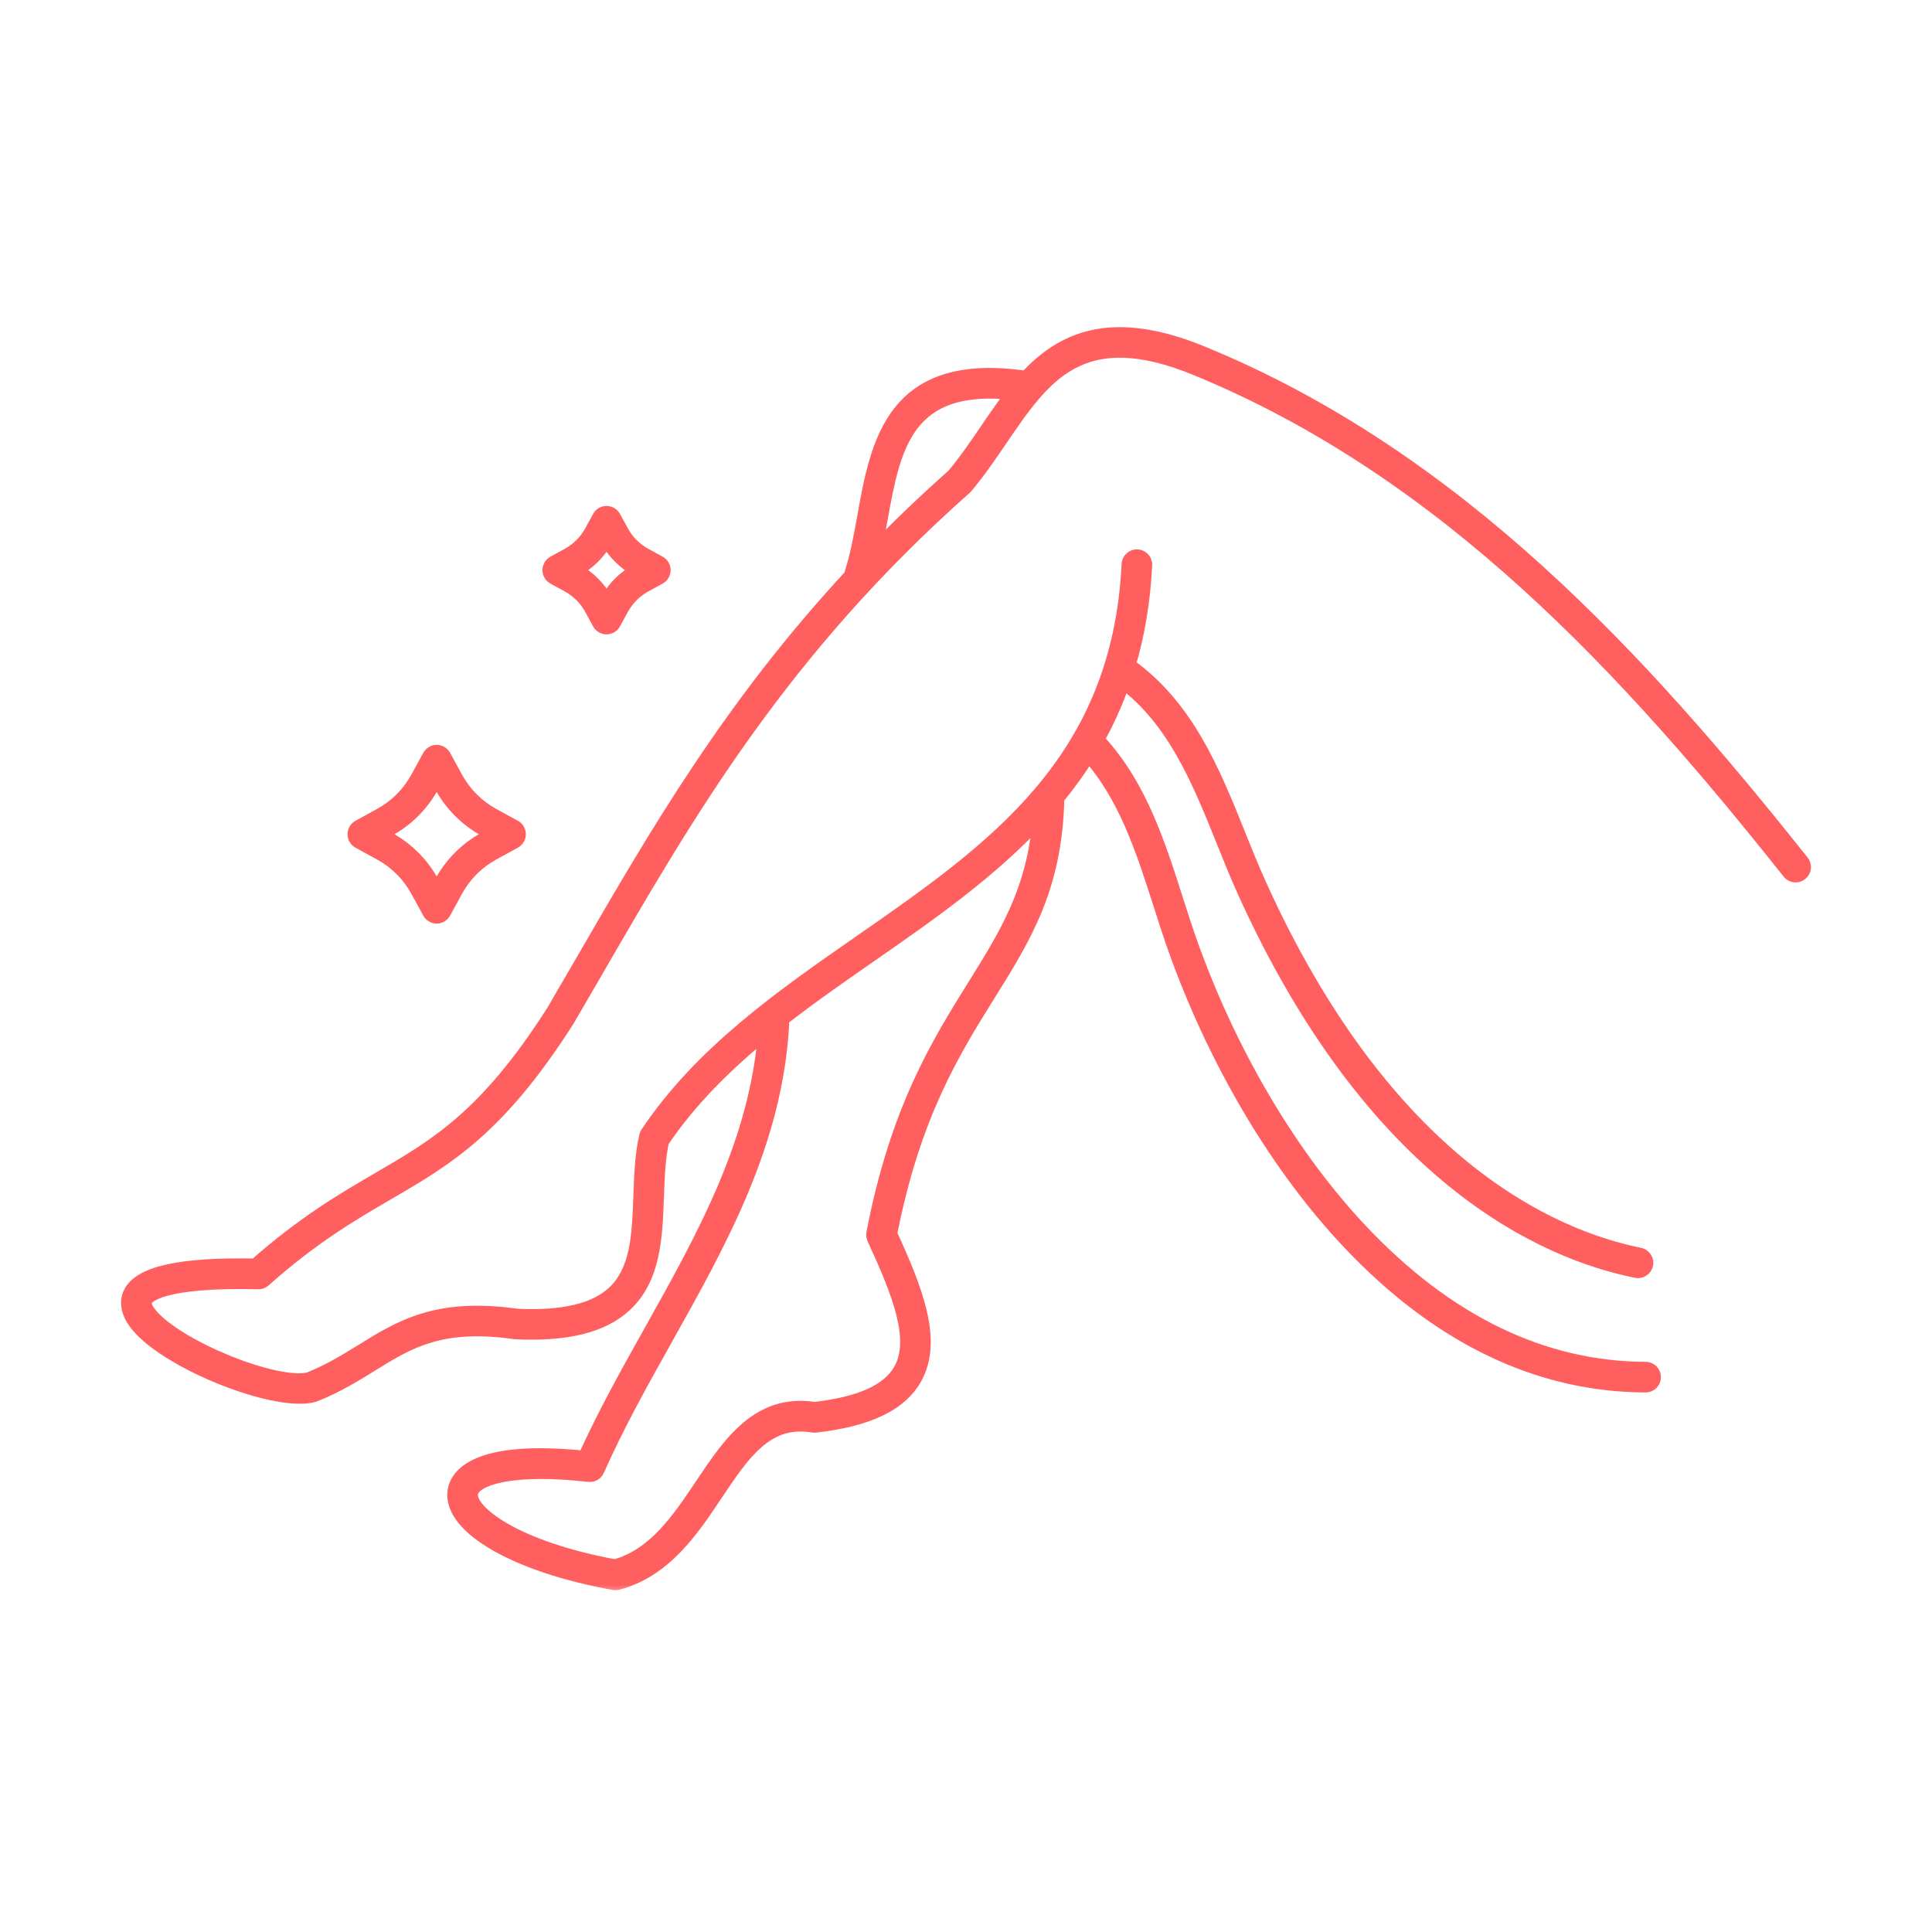 <svg xmlns="http://www.w3.org/2000/svg" fill="none" viewBox="0 0 75 75" height="75" width="75">
<rect fill="white" height="75" width="75"></rect>
<mask fill="black" height="50" width="67" y="12" x="4" maskUnits="userSpaceOnUse" id="path-1-outside-1_2024_3222">
<rect height="50" width="67" y="12" x="4" fill="white"></rect>
<path d="M11.64 54.193C9.873 54.193 6.418 52.725 5.355 51.418C4.91 50.872 4.964 50.457 5.087 50.205C5.46 49.441 7.042 49.098 9.923 49.157C11.812 47.488 13.358 46.587 14.725 45.791L14.726 45.79L14.728 45.789C16.969 44.484 18.905 43.356 21.505 39.276C21.842 38.701 22.179 38.12 22.517 37.537L22.518 37.534L22.674 37.267L22.675 37.265L22.675 37.265L22.675 37.265L22.675 37.265C25.49 32.404 28.381 27.411 33.058 22.368C33.059 22.344 33.064 22.319 33.072 22.295C33.298 21.604 33.442 20.808 33.581 20.038L33.581 20.038L33.582 20.037C34.099 17.176 34.685 13.935 39.836 14.697L39.847 14.699C41.251 13.175 43.142 12.288 46.665 13.733C56.549 17.79 63.691 25.619 69.936 33.476C70.037 33.604 70.016 33.789 69.889 33.89C69.763 33.991 69.577 33.971 69.476 33.843C63.281 26.049 56.202 18.285 46.442 14.28C41.952 12.437 40.496 14.576 38.81 17.053L38.799 17.068L38.799 17.068C38.386 17.674 37.96 18.301 37.478 18.872C37.468 18.883 37.458 18.893 37.448 18.903C30.337 25.209 26.7 31.49 23.182 37.564C22.792 38.238 22.401 38.911 22.006 39.586C19.323 43.796 17.33 44.957 15.022 46.3C13.658 47.095 12.113 47.995 10.228 49.675C10.172 49.724 10.101 49.753 10.026 49.749C6.3 49.66 5.708 50.275 5.615 50.464C5.529 50.641 5.674 50.878 5.81 51.047C6.842 52.315 10.697 53.885 11.998 53.571C12.815 53.243 13.465 52.841 14.093 52.452L14.093 52.452L14.097 52.45L14.098 52.449C15.579 51.534 16.978 50.668 20.059 51.104C21.863 51.188 23.099 50.897 23.839 50.215C24.783 49.344 24.834 47.929 24.887 46.43L24.887 46.428L24.887 46.424C24.915 45.641 24.944 44.831 25.115 44.104C25.123 44.07 25.137 44.037 25.157 44.007C27.251 40.877 30.39 38.694 33.427 36.582C38.588 32.994 43.462 29.605 43.841 21.907C43.849 21.745 43.991 21.619 44.149 21.628C44.311 21.636 44.436 21.774 44.428 21.936C44.357 23.367 44.132 24.658 43.78 25.834C46.056 27.442 47.068 29.959 48.047 32.395L48.049 32.399C48.306 33.038 48.572 33.699 48.854 34.324C53.789 45.259 60.239 48.045 63.644 48.734C63.803 48.766 63.906 48.921 63.874 49.081C63.844 49.22 63.722 49.317 63.585 49.317C63.565 49.317 63.546 49.315 63.527 49.311C60.011 48.6 53.362 45.741 48.318 34.566C48.031 33.93 47.762 33.263 47.503 32.618C46.578 30.316 45.622 27.94 43.59 26.423C43.3 27.261 42.944 28.038 42.534 28.765C42.592 28.777 42.647 28.807 42.69 28.855C44.233 30.556 44.94 32.769 45.624 34.909C45.834 35.565 46.051 36.244 46.287 36.888C47.833 41.107 50.152 44.986 52.818 47.809C56.161 51.349 59.883 53.151 63.883 53.166C64.045 53.167 64.176 53.299 64.175 53.462C64.176 53.624 64.045 53.755 63.883 53.755H63.881C59.715 53.74 55.85 51.875 52.392 48.214C49.672 45.334 47.309 41.384 45.736 37.092C45.496 36.435 45.277 35.751 45.066 35.089L45.065 35.086C44.4 33.007 43.712 30.857 42.255 29.251L42.25 29.246C41.874 29.856 41.459 30.431 41.012 30.975C41.015 30.993 41.017 31.013 41.016 31.032C40.933 34.452 39.738 36.368 38.355 38.585L38.355 38.586C36.982 40.785 35.429 43.276 34.527 47.903C35.54 50.11 36.298 52.053 35.491 53.488C34.926 54.491 33.669 55.089 31.648 55.315C31.621 55.318 31.594 55.317 31.567 55.313C29.755 55.008 28.832 56.389 27.762 57.988L27.761 57.991L27.76 57.992C26.832 59.38 25.78 60.953 23.964 61.422C23.938 61.427 23.913 61.43 23.889 61.43C23.871 61.43 23.854 61.429 23.837 61.426C20.067 60.752 17.475 59.263 17.675 57.884C17.752 57.35 18.401 56.173 22.717 56.62C23.486 54.916 24.417 53.254 25.318 51.644L25.32 51.641L25.321 51.639C27.334 48.046 29.414 44.333 29.729 40.023C28.192 41.273 26.779 42.652 25.675 44.29C25.529 44.946 25.501 45.701 25.475 46.433L25.474 46.449C25.419 48.003 25.361 49.61 24.237 50.647C23.373 51.443 21.993 51.785 20.018 51.691C20.009 51.69 20 51.689 19.991 51.688C17.109 51.278 15.856 52.052 14.406 52.949C13.75 53.355 13.072 53.775 12.198 54.124C12.186 54.129 12.174 54.133 12.162 54.135C12.012 54.175 11.836 54.193 11.64 54.193ZM30.285 39.58C30.32 39.631 30.338 39.694 30.335 39.76C30.088 44.333 27.926 48.192 25.836 51.924L25.833 51.929C24.903 53.589 23.941 55.305 23.167 57.054C23.115 57.172 22.993 57.243 22.866 57.227C19.823 56.885 18.343 57.371 18.257 57.969C18.147 58.725 20.039 60.136 23.877 60.834C25.439 60.402 26.371 59.009 27.272 57.662C28.35 56.051 29.463 54.386 31.623 54.724C33.419 54.518 34.517 54.019 34.979 53.198C35.66 51.988 34.918 50.157 33.953 48.063C33.928 48.008 33.92 47.945 33.931 47.884C34.851 43.09 36.447 40.531 37.855 38.274L37.856 38.273C39.1 36.28 40.185 34.539 40.396 31.686C38.48 33.786 36.102 35.439 33.762 37.066C32.596 37.877 31.414 38.699 30.285 39.58ZM37.043 18.475C35.912 19.479 34.868 20.481 33.899 21.482C33.998 21.04 34.08 20.587 34.16 20.142L34.16 20.141C34.661 17.367 35.135 14.745 39.392 15.232C39.016 15.704 38.669 16.214 38.325 16.719L38.324 16.72L38.311 16.74C37.911 17.327 37.498 17.933 37.043 18.475ZM23.546 24.326C23.439 24.326 23.34 24.267 23.288 24.173L22.984 23.614C22.772 23.226 22.455 22.909 22.067 22.696L21.511 22.391C21.416 22.339 21.358 22.24 21.358 22.133C21.358 22.025 21.417 21.926 21.511 21.874L22.067 21.569C22.455 21.356 22.772 21.039 22.984 20.651L23.288 20.093C23.34 19.998 23.439 19.94 23.546 19.94C23.653 19.94 23.752 19.999 23.804 20.093L24.108 20.651C24.32 21.039 24.637 21.356 25.024 21.569L25.581 21.874C25.676 21.926 25.734 22.025 25.734 22.133C25.734 22.24 25.675 22.339 25.581 22.391L25.024 22.696C24.637 22.909 24.32 23.226 24.108 23.614L23.804 24.173C23.752 24.267 23.653 24.326 23.546 24.326ZM22.264 22.133L22.349 22.18C22.836 22.446 23.233 22.844 23.499 23.332L23.546 23.417L23.593 23.332C23.858 22.844 24.257 22.446 24.743 22.18L24.828 22.133L24.743 22.086C24.256 21.819 23.858 21.421 23.593 20.933L23.546 20.848L23.499 20.933C23.233 21.421 22.836 21.819 22.349 22.086L22.264 22.133ZM16.694 35.4C16.746 35.494 16.845 35.553 16.952 35.553C17.059 35.553 17.158 35.495 17.209 35.4L17.671 34.556C18.005 33.942 18.506 33.441 19.118 33.105L19.96 32.643C20.054 32.591 20.113 32.492 20.113 32.385C20.113 32.277 20.055 32.178 19.96 32.126L19.118 31.664C18.506 31.329 18.005 30.827 17.671 30.214L17.209 29.369C17.158 29.275 17.059 29.216 16.952 29.216C16.845 29.216 16.746 29.275 16.694 29.369L16.233 30.214C15.898 30.827 15.398 31.329 14.786 31.664L13.943 32.126C13.85 32.178 13.791 32.277 13.791 32.385C13.791 32.492 13.849 32.591 13.943 32.643L14.786 33.105C15.398 33.441 15.898 33.942 16.233 34.556L16.694 35.4ZM15.068 32.589L14.696 32.385L15.068 32.181C15.779 31.791 16.36 31.209 16.748 30.496L16.952 30.124L17.155 30.496C17.544 31.209 18.125 31.791 18.836 32.181L19.207 32.385L18.836 32.589C18.125 32.978 17.544 33.561 17.155 34.273L16.952 34.645L16.748 34.273C16.36 33.561 15.779 32.978 15.068 32.589Z" clip-rule="evenodd" fill-rule="evenodd"></path>
</mask>
<path fill="#FF605F" d="M11.64 54.193C9.873 54.193 6.418 52.725 5.355 51.418C4.91 50.872 4.964 50.457 5.087 50.205C5.46 49.441 7.042 49.098 9.923 49.157C11.812 47.488 13.358 46.587 14.725 45.791L14.726 45.79L14.728 45.789C16.969 44.484 18.905 43.356 21.505 39.276C21.842 38.701 22.179 38.12 22.517 37.537L22.518 37.534L22.674 37.267L22.675 37.265L22.675 37.265L22.675 37.265L22.675 37.265C25.49 32.404 28.381 27.411 33.058 22.368C33.059 22.344 33.064 22.319 33.072 22.295C33.298 21.604 33.442 20.808 33.581 20.038L33.581 20.038L33.582 20.037C34.099 17.176 34.685 13.935 39.836 14.697L39.847 14.699C41.251 13.175 43.142 12.288 46.665 13.733C56.549 17.79 63.691 25.619 69.936 33.476C70.037 33.604 70.016 33.789 69.889 33.89C69.763 33.991 69.577 33.971 69.476 33.843C63.281 26.049 56.202 18.285 46.442 14.28C41.952 12.437 40.496 14.576 38.81 17.053L38.799 17.068L38.799 17.068C38.386 17.674 37.96 18.301 37.478 18.872C37.468 18.883 37.458 18.893 37.448 18.903C30.337 25.209 26.7 31.49 23.182 37.564C22.792 38.238 22.401 38.911 22.006 39.586C19.323 43.796 17.33 44.957 15.022 46.3C13.658 47.095 12.113 47.995 10.228 49.675C10.172 49.724 10.101 49.753 10.026 49.749C6.3 49.66 5.708 50.275 5.615 50.464C5.529 50.641 5.674 50.878 5.81 51.047C6.842 52.315 10.697 53.885 11.998 53.571C12.815 53.243 13.465 52.841 14.093 52.452L14.093 52.452L14.097 52.45L14.098 52.449C15.579 51.534 16.978 50.668 20.059 51.104C21.863 51.188 23.099 50.897 23.839 50.215C24.783 49.344 24.834 47.929 24.887 46.43L24.887 46.428L24.887 46.424C24.915 45.641 24.944 44.831 25.115 44.104C25.123 44.07 25.137 44.037 25.157 44.007C27.251 40.877 30.39 38.694 33.427 36.582C38.588 32.994 43.462 29.605 43.841 21.907C43.849 21.745 43.991 21.619 44.149 21.628C44.311 21.636 44.436 21.774 44.428 21.936C44.357 23.367 44.132 24.658 43.78 25.834C46.056 27.442 47.068 29.959 48.047 32.395L48.049 32.399C48.306 33.038 48.572 33.699 48.854 34.324C53.789 45.259 60.239 48.045 63.644 48.734C63.803 48.766 63.906 48.921 63.874 49.081C63.844 49.22 63.722 49.317 63.585 49.317C63.565 49.317 63.546 49.315 63.527 49.311C60.011 48.6 53.362 45.741 48.318 34.566C48.031 33.93 47.762 33.263 47.503 32.618C46.578 30.316 45.622 27.94 43.59 26.423C43.3 27.261 42.944 28.038 42.534 28.765C42.592 28.777 42.647 28.807 42.69 28.855C44.233 30.556 44.94 32.769 45.624 34.909C45.834 35.565 46.051 36.244 46.287 36.888C47.833 41.107 50.152 44.986 52.818 47.809C56.161 51.349 59.883 53.151 63.883 53.166C64.045 53.167 64.176 53.299 64.175 53.462C64.176 53.624 64.045 53.755 63.883 53.755H63.881C59.715 53.74 55.85 51.875 52.392 48.214C49.672 45.334 47.309 41.384 45.736 37.092C45.496 36.435 45.277 35.751 45.066 35.089L45.065 35.086C44.4 33.007 43.712 30.857 42.255 29.251L42.25 29.246C41.874 29.856 41.459 30.431 41.012 30.975C41.015 30.993 41.017 31.013 41.016 31.032C40.933 34.452 39.738 36.368 38.355 38.585L38.355 38.586C36.982 40.785 35.429 43.276 34.527 47.903C35.54 50.11 36.298 52.053 35.491 53.488C34.926 54.491 33.669 55.089 31.648 55.315C31.621 55.318 31.594 55.317 31.567 55.313C29.755 55.008 28.832 56.389 27.762 57.988L27.761 57.991L27.76 57.992C26.832 59.38 25.78 60.953 23.964 61.422C23.938 61.427 23.913 61.43 23.889 61.43C23.871 61.43 23.854 61.429 23.837 61.426C20.067 60.752 17.475 59.263 17.675 57.884C17.752 57.35 18.401 56.173 22.717 56.62C23.486 54.916 24.417 53.254 25.318 51.644L25.32 51.641L25.321 51.639C27.334 48.046 29.414 44.333 29.729 40.023C28.192 41.273 26.779 42.652 25.675 44.29C25.529 44.946 25.501 45.701 25.475 46.433L25.474 46.449C25.419 48.003 25.361 49.61 24.237 50.647C23.373 51.443 21.993 51.785 20.018 51.691C20.009 51.69 20 51.689 19.991 51.688C17.109 51.278 15.856 52.052 14.406 52.949C13.75 53.355 13.072 53.775 12.198 54.124C12.186 54.129 12.174 54.133 12.162 54.135C12.012 54.175 11.836 54.193 11.64 54.193ZM30.285 39.58C30.32 39.631 30.338 39.694 30.335 39.76C30.088 44.333 27.926 48.192 25.836 51.924L25.833 51.929C24.903 53.589 23.941 55.305 23.167 57.054C23.115 57.172 22.993 57.243 22.866 57.227C19.823 56.885 18.343 57.371 18.257 57.969C18.147 58.725 20.039 60.136 23.877 60.834C25.439 60.402 26.371 59.009 27.272 57.662C28.35 56.051 29.463 54.386 31.623 54.724C33.419 54.518 34.517 54.019 34.979 53.198C35.66 51.988 34.918 50.157 33.953 48.063C33.928 48.008 33.92 47.945 33.931 47.884C34.851 43.09 36.447 40.531 37.855 38.274L37.856 38.273C39.1 36.28 40.185 34.539 40.396 31.686C38.48 33.786 36.102 35.439 33.762 37.066C32.596 37.877 31.414 38.699 30.285 39.58ZM37.043 18.475C35.912 19.479 34.868 20.481 33.899 21.482C33.998 21.04 34.08 20.587 34.16 20.142L34.16 20.141C34.661 17.367 35.135 14.745 39.392 15.232C39.016 15.704 38.669 16.214 38.325 16.719L38.324 16.72L38.311 16.74C37.911 17.327 37.498 17.933 37.043 18.475ZM23.546 24.326C23.439 24.326 23.34 24.267 23.288 24.173L22.984 23.614C22.772 23.226 22.455 22.909 22.067 22.696L21.511 22.391C21.416 22.339 21.358 22.24 21.358 22.133C21.358 22.025 21.417 21.926 21.511 21.874L22.067 21.569C22.455 21.356 22.772 21.039 22.984 20.651L23.288 20.093C23.34 19.998 23.439 19.94 23.546 19.94C23.653 19.94 23.752 19.999 23.804 20.093L24.108 20.651C24.32 21.039 24.637 21.356 25.024 21.569L25.581 21.874C25.676 21.926 25.734 22.025 25.734 22.133C25.734 22.24 25.675 22.339 25.581 22.391L25.024 22.696C24.637 22.909 24.32 23.226 24.108 23.614L23.804 24.173C23.752 24.267 23.653 24.326 23.546 24.326ZM22.264 22.133L22.349 22.18C22.836 22.446 23.233 22.844 23.499 23.332L23.546 23.417L23.593 23.332C23.858 22.844 24.257 22.446 24.743 22.18L24.828 22.133L24.743 22.086C24.256 21.819 23.858 21.421 23.593 20.933L23.546 20.848L23.499 20.933C23.233 21.421 22.836 21.819 22.349 22.086L22.264 22.133ZM16.694 35.4C16.746 35.494 16.845 35.553 16.952 35.553C17.059 35.553 17.158 35.495 17.209 35.4L17.671 34.556C18.005 33.942 18.506 33.441 19.118 33.105L19.96 32.643C20.054 32.591 20.113 32.492 20.113 32.385C20.113 32.277 20.055 32.178 19.96 32.126L19.118 31.664C18.506 31.329 18.005 30.827 17.671 30.214L17.209 29.369C17.158 29.275 17.059 29.216 16.952 29.216C16.845 29.216 16.746 29.275 16.694 29.369L16.233 30.214C15.898 30.827 15.398 31.329 14.786 31.664L13.943 32.126C13.85 32.178 13.791 32.277 13.791 32.385C13.791 32.492 13.849 32.591 13.943 32.643L14.786 33.105C15.398 33.441 15.898 33.942 16.233 34.556L16.694 35.4ZM15.068 32.589L14.696 32.385L15.068 32.181C15.779 31.791 16.36 31.209 16.748 30.496L16.952 30.124L17.155 30.496C17.544 31.209 18.125 31.791 18.836 32.181L19.207 32.385L18.836 32.589C18.125 32.978 17.544 33.561 17.155 34.273L16.952 34.645L16.748 34.273C16.36 33.561 15.779 32.978 15.068 32.589Z" clip-rule="evenodd" fill-rule="evenodd"></path>
<path mask="url(#path-1-outside-1_2024_3222)" fill="#FF605F" d="M5.355 51.418L5.122 51.608L5.122 51.608L5.355 51.418ZM5.087 50.205L5.357 50.336L5.357 50.336L5.087 50.205ZM9.923 49.157L9.917 49.457L10.034 49.459L10.122 49.382L9.923 49.157ZM14.725 45.791L14.876 46.05L14.876 46.05L14.725 45.791ZM14.726 45.79L14.576 45.53L14.575 45.531L14.726 45.79ZM14.728 45.789L14.879 46.048L14.879 46.048L14.728 45.789ZM21.505 39.276L21.758 39.438L21.764 39.428L21.505 39.276ZM22.517 37.537L22.258 37.386L22.258 37.386L22.517 37.537ZM22.518 37.534L22.778 37.685L22.778 37.685L22.518 37.534ZM22.674 37.267L22.933 37.417L22.933 37.417L22.674 37.267ZM22.675 37.265L22.934 37.416L22.95 37.389L22.959 37.36L22.675 37.265ZM22.675 37.265L22.421 37.105L22.401 37.136L22.39 37.17L22.675 37.265ZM22.675 37.265L22.425 37.099L22.421 37.105L22.675 37.265ZM22.675 37.265L22.924 37.432L22.93 37.424L22.934 37.416L22.675 37.265ZM33.058 22.368L33.278 22.572L33.351 22.494L33.357 22.387L33.058 22.368ZM33.072 22.295L33.357 22.389L33.357 22.388L33.072 22.295ZM33.581 20.038L33.877 20.092L33.877 20.091L33.581 20.038ZM33.581 20.038L33.286 19.985L33.286 19.985L33.581 20.038ZM33.582 20.037L33.286 19.983L33.286 19.984L33.582 20.037ZM39.836 14.697L39.885 14.401L39.88 14.4L39.836 14.697ZM39.847 14.699L39.798 14.995L39.958 15.021L40.068 14.902L39.847 14.699ZM46.665 13.733L46.779 13.456L46.779 13.456L46.665 13.733ZM69.936 33.476L70.171 33.29L70.171 33.289L69.936 33.476ZM69.889 33.89L69.702 33.656L69.702 33.656L69.889 33.89ZM69.476 33.843L69.711 33.657L69.711 33.657L69.476 33.843ZM46.442 14.28L46.328 14.557L46.328 14.557L46.442 14.28ZM38.81 17.053L39.058 17.222L39.058 17.222L38.81 17.053ZM38.799 17.068L39.047 17.238L39.047 17.237L38.799 17.068ZM38.799 17.068L38.552 16.898L38.551 16.899L38.799 17.068ZM37.478 18.872L37.704 19.07L37.707 19.066L37.478 18.872ZM37.448 18.903L37.647 19.128L37.654 19.122L37.661 19.115L37.448 18.903ZM23.182 37.564L22.922 37.413L22.922 37.413L23.182 37.564ZM22.006 39.586L22.26 39.747L22.265 39.737L22.006 39.586ZM15.022 46.3L14.871 46.041L14.871 46.041L15.022 46.3ZM10.228 49.675L10.028 49.451L10.028 49.451L10.228 49.675ZM10.026 49.749L10.042 49.45L10.033 49.449L10.026 49.749ZM5.615 50.464L5.346 50.332L5.346 50.333L5.615 50.464ZM5.81 51.047L5.577 51.236L5.578 51.236L5.81 51.047ZM11.998 53.571L12.069 53.863L12.09 53.858L12.11 53.849L11.998 53.571ZM14.093 52.452L14.25 52.708L14.257 52.703L14.264 52.699L14.093 52.452ZM14.093 52.452L13.935 52.197L13.928 52.202L13.921 52.206L14.093 52.452ZM14.097 52.45L13.941 52.194L13.939 52.194L14.097 52.45ZM14.098 52.449L14.254 52.705L14.255 52.705L14.098 52.449ZM20.059 51.104L20.017 51.401L20.031 51.404L20.046 51.404L20.059 51.104ZM23.839 50.215L23.636 49.994L23.636 49.994L23.839 50.215ZM24.887 46.43L24.587 46.419L24.587 46.42L24.887 46.43ZM24.887 46.428L25.187 46.44L25.187 46.439L24.887 46.428ZM24.887 46.424L24.588 46.413L24.588 46.413L24.887 46.424ZM25.115 44.104L24.823 44.035L24.823 44.036L25.115 44.104ZM25.157 44.007L25.405 44.176L25.406 44.174L25.157 44.007ZM33.427 36.582L33.598 36.829L33.598 36.829L33.427 36.582ZM43.841 21.907L43.541 21.892L43.541 21.892L43.841 21.907ZM44.149 21.628L44.132 21.927L44.134 21.927L44.149 21.628ZM44.428 21.936L44.128 21.921L44.128 21.921L44.428 21.936ZM43.78 25.834L43.493 25.748L43.431 25.954L43.607 26.079L43.78 25.834ZM48.047 32.395L47.769 32.507L47.769 32.507L48.047 32.395ZM48.049 32.399L48.327 32.287L48.327 32.287L48.049 32.399ZM48.854 34.324L49.127 34.201L49.127 34.201L48.854 34.324ZM63.644 48.734L63.584 49.028L63.584 49.028L63.644 48.734ZM63.874 49.081L64.168 49.142L64.168 49.14L63.874 49.081ZM63.527 49.311L63.587 49.017L63.586 49.017L63.527 49.311ZM48.318 34.566L48.044 34.69L48.044 34.69L48.318 34.566ZM47.503 32.618L47.782 32.506L47.782 32.506L47.503 32.618ZM43.59 26.423L43.77 26.182L43.441 25.937L43.307 26.325L43.59 26.423ZM42.534 28.765L42.273 28.618L42.072 28.973L42.471 29.058L42.534 28.765ZM42.69 28.855L42.912 28.653L42.912 28.653L42.69 28.855ZM45.624 34.909L45.91 34.818L45.91 34.818L45.624 34.909ZM46.287 36.888L46.005 36.991L46.005 36.991L46.287 36.888ZM52.818 47.809L52.6 48.015L52.6 48.015L52.818 47.809ZM63.883 53.166L63.884 52.866L63.884 52.866L63.883 53.166ZM64.175 53.462L63.875 53.461L63.875 53.463L64.175 53.462ZM63.881 53.755L63.88 54.055H63.881V53.755ZM52.392 48.214L52.174 48.42L52.174 48.42L52.392 48.214ZM45.736 37.092L45.455 37.195L45.455 37.195L45.736 37.092ZM45.066 35.089L45.351 34.998L45.351 34.998L45.066 35.089ZM45.065 35.086L45.35 34.995L45.35 34.995L45.065 35.086ZM42.255 29.251L42.031 29.45L42.033 29.453L42.255 29.251ZM42.25 29.246L42.475 29.047L42.207 28.744L41.995 29.088L42.25 29.246ZM41.012 30.975L40.78 30.784L40.693 30.89L40.717 31.025L41.012 30.975ZM41.016 31.032L40.716 31.025L40.716 31.025L41.016 31.032ZM38.355 38.585L38.1 38.427L38.1 38.427L38.355 38.585ZM38.355 38.586L38.609 38.745L38.609 38.745L38.355 38.586ZM34.527 47.903L34.232 47.846L34.214 47.941L34.254 48.028L34.527 47.903ZM35.491 53.488L35.753 53.635L35.753 53.635L35.491 53.488ZM31.648 55.315L31.677 55.613L31.681 55.613L31.648 55.315ZM31.567 55.313L31.517 55.609L31.522 55.609L31.567 55.313ZM27.762 57.988L28.012 58.155L28.012 58.155L27.762 57.988ZM27.761 57.991L27.511 57.824L27.511 57.824L27.761 57.991ZM27.76 57.992L28.009 58.159L28.009 58.159L27.76 57.992ZM23.964 61.422L24.026 61.715L24.039 61.712L23.964 61.422ZM23.837 61.426L23.896 61.131L23.89 61.13L23.837 61.426ZM17.675 57.884L17.972 57.927L17.972 57.927L17.675 57.884ZM22.717 56.62L22.686 56.918L22.902 56.94L22.991 56.743L22.717 56.62ZM25.318 51.644L25.58 51.791L25.58 51.791L25.318 51.644ZM25.32 51.641L25.059 51.493L25.058 51.494L25.32 51.641ZM25.321 51.639L25.583 51.786L25.583 51.785L25.321 51.639ZM29.729 40.023L30.028 40.044L30.079 39.351L29.54 39.79L29.729 40.023ZM25.675 44.29L25.426 44.122L25.395 44.169L25.382 44.225L25.675 44.29ZM25.475 46.433L25.175 46.422L25.175 46.422L25.475 46.433ZM25.474 46.449L25.174 46.438L25.174 46.438L25.474 46.449ZM24.237 50.647L24.44 50.867L24.44 50.867L24.237 50.647ZM20.018 51.691L19.997 51.99L20.004 51.99L20.018 51.691ZM19.991 51.688L20.033 51.391L20.033 51.391L19.991 51.688ZM14.406 52.949L14.564 53.204L14.564 53.204L14.406 52.949ZM12.198 54.124L12.086 53.845L12.083 53.847L12.198 54.124ZM12.162 54.135L12.097 53.842L12.086 53.845L12.162 54.135ZM30.335 39.76L30.634 39.776L30.634 39.776L30.335 39.76ZM30.285 39.58L30.1 39.343L29.88 39.516L30.036 39.747L30.285 39.58ZM25.836 51.924L25.574 51.778L25.574 51.778L25.836 51.924ZM25.833 51.929L26.095 52.076L26.095 52.075L25.833 51.929ZM23.167 57.054L23.441 57.176L23.442 57.176L23.167 57.054ZM22.866 57.227L22.902 56.93L22.899 56.929L22.866 57.227ZM18.257 57.969L18.554 58.012L18.554 58.012L18.257 57.969ZM23.877 60.834L23.824 61.129L23.891 61.141L23.957 61.123L23.877 60.834ZM27.272 57.662L27.521 57.829L27.521 57.829L27.272 57.662ZM31.623 54.724L31.576 55.021L31.616 55.027L31.657 55.022L31.623 54.724ZM34.979 53.198L34.718 53.051L34.718 53.051L34.979 53.198ZM33.953 48.063L33.68 48.188L33.681 48.189L33.953 48.063ZM33.931 47.884L33.636 47.828L33.636 47.829L33.931 47.884ZM37.855 38.274L37.602 38.114L37.601 38.115L37.855 38.274ZM37.856 38.273L38.109 38.434L38.11 38.432L37.856 38.273ZM40.396 31.686L40.695 31.708L40.759 30.843L40.175 31.484L40.396 31.686ZM33.762 37.066L33.934 37.312L33.934 37.312L33.762 37.066ZM33.899 21.482L33.606 21.416L33.373 22.455L34.114 21.69L33.899 21.482ZM37.043 18.475L37.242 18.7L37.258 18.685L37.272 18.668L37.043 18.475ZM34.16 20.142L33.865 20.089L33.865 20.089L34.16 20.142ZM34.16 20.141L34.455 20.194L34.455 20.194L34.16 20.141ZM39.392 15.232L39.627 15.419L39.964 14.995L39.426 14.934L39.392 15.232ZM38.325 16.719L38.572 16.889L38.573 16.888L38.325 16.719ZM38.324 16.72L38.077 16.55L38.076 16.551L38.324 16.72ZM38.311 16.74L38.559 16.909L38.559 16.909L38.311 16.74ZM23.288 24.173L23.025 24.316L23.025 24.317L23.288 24.173ZM22.984 23.614L23.247 23.471L23.247 23.471L22.984 23.614ZM22.067 22.696L22.212 22.433L22.212 22.433L22.067 22.696ZM21.511 22.391L21.655 22.128L21.655 22.128L21.511 22.391ZM21.511 21.874L21.366 21.611L21.366 21.612L21.511 21.874ZM22.067 21.569L22.212 21.832L22.212 21.832L22.067 21.569ZM22.984 20.651L23.247 20.794L23.247 20.794L22.984 20.651ZM23.288 20.093L23.552 20.236L23.552 20.236L23.288 20.093ZM23.804 20.093L24.067 19.949L24.067 19.948L23.804 20.093ZM24.108 20.651L23.845 20.794L23.845 20.794L24.108 20.651ZM25.024 21.569L24.88 21.832L24.88 21.832L25.024 21.569ZM25.581 21.874L25.437 22.137L25.437 22.137L25.581 21.874ZM25.581 22.391L25.726 22.654L25.726 22.654L25.581 22.391ZM25.024 22.696L24.88 22.433L24.88 22.433L25.024 22.696ZM24.108 23.614L23.845 23.471L23.845 23.471L24.108 23.614ZM23.804 24.173L23.54 24.029L23.54 24.029L23.804 24.173ZM22.349 22.18L22.205 22.443L22.205 22.443L22.349 22.18ZM22.264 22.133L22.119 21.869L21.64 22.133L22.119 22.396L22.264 22.133ZM23.499 23.332L23.236 23.476L23.236 23.477L23.499 23.332ZM23.546 23.417L23.283 23.562L23.546 24.04L23.809 23.562L23.546 23.417ZM23.593 23.332L23.856 23.477L23.856 23.476L23.593 23.332ZM24.743 22.18L24.887 22.443L24.887 22.443L24.743 22.18ZM24.828 22.133L24.973 22.396L25.453 22.133L24.973 21.869L24.828 22.133ZM24.743 22.086L24.887 21.823L24.887 21.823L24.743 22.086ZM23.593 20.933L23.856 20.79L23.856 20.788L23.593 20.933ZM23.546 20.848L23.809 20.703L23.546 20.225L23.283 20.703L23.546 20.848ZM23.499 20.933L23.236 20.788L23.236 20.79L23.499 20.933ZM22.349 22.086L22.205 21.823L22.205 21.823L22.349 22.086ZM16.694 35.4L16.431 35.544L16.431 35.544L16.694 35.4ZM17.209 35.4L16.946 35.257L16.946 35.257L17.209 35.4ZM17.671 34.556L17.934 34.699L17.934 34.699L17.671 34.556ZM19.118 33.105L19.262 33.368L19.262 33.368L19.118 33.105ZM19.96 32.643L20.105 32.906L20.105 32.906L19.96 32.643ZM19.96 32.126L19.816 32.389L19.816 32.39L19.96 32.126ZM19.118 31.664L19.262 31.401L19.262 31.401L19.118 31.664ZM17.671 30.214L17.934 30.07L17.934 30.07L17.671 30.214ZM17.209 29.369L17.473 29.225L17.473 29.225L17.209 29.369ZM16.694 29.369L16.957 29.513L16.958 29.513L16.694 29.369ZM16.233 30.214L15.97 30.07L15.97 30.07L16.233 30.214ZM14.786 31.664L14.642 31.401L14.642 31.401L14.786 31.664ZM13.943 32.126L13.799 31.863L13.799 31.864L13.943 32.126ZM13.943 32.643L14.088 32.38L14.087 32.38L13.943 32.643ZM14.786 33.105L14.642 33.368L14.642 33.368L14.786 33.105ZM16.233 34.556L15.97 34.699L15.97 34.699L16.233 34.556ZM14.696 32.385L14.552 32.122L14.073 32.385L14.552 32.648L14.696 32.385ZM15.068 32.589L14.923 32.852L14.924 32.852L15.068 32.589ZM15.068 32.181L14.924 31.918L14.923 31.918L15.068 32.181ZM16.748 30.496L16.485 30.352L16.485 30.352L16.748 30.496ZM16.952 30.124L17.215 29.98L16.952 29.498L16.689 29.98L16.952 30.124ZM17.155 30.496L17.419 30.352L17.419 30.352L17.155 30.496ZM18.836 32.181L18.98 31.918L18.98 31.918L18.836 32.181ZM19.207 32.385L19.352 32.648L19.831 32.385L19.352 32.122L19.207 32.385ZM18.836 32.589L18.98 32.852L18.98 32.852L18.836 32.589ZM17.155 34.273L17.419 34.417L17.419 34.417L17.155 34.273ZM16.952 34.645L16.689 34.789L16.952 35.271L17.215 34.789L16.952 34.645ZM16.748 34.273L16.485 34.417L16.485 34.417L16.748 34.273ZM5.122 51.608C5.701 52.319 6.886 53.036 8.113 53.571C9.345 54.107 10.695 54.493 11.64 54.493V53.893C10.818 53.893 9.557 53.545 8.353 53.021C7.145 52.495 6.071 51.824 5.587 51.229L5.122 51.608ZM4.817 50.073C4.734 50.244 4.675 50.47 4.711 50.74C4.746 51.01 4.872 51.301 5.122 51.608L5.587 51.229C5.393 50.989 5.324 50.8 5.305 50.662C5.287 50.526 5.317 50.418 5.357 50.336L4.817 50.073ZM9.93 48.857C8.48 48.827 7.337 48.898 6.501 49.079C5.685 49.256 5.069 49.558 4.817 50.073L5.357 50.336C5.478 50.088 5.84 49.836 6.628 49.665C7.396 49.499 8.485 49.428 9.917 49.457L9.93 48.857ZM14.574 45.532C13.204 46.33 11.637 47.243 9.725 48.932L10.122 49.382C11.988 47.733 13.513 46.844 14.876 46.05L14.574 45.532ZM14.575 45.531L14.573 45.532L14.876 46.05L14.878 46.049L14.575 45.531ZM14.578 45.529L14.576 45.53L14.877 46.049L14.879 46.048L14.578 45.529ZM21.252 39.115C19.964 41.137 18.848 42.415 17.784 43.348C16.72 44.281 15.699 44.876 14.577 45.53L14.879 46.048C15.998 45.396 17.066 44.775 18.18 43.799C19.294 42.821 20.446 41.496 21.758 39.438L21.252 39.115ZM22.258 37.386C21.92 37.969 21.583 38.55 21.246 39.125L21.764 39.428C22.101 38.852 22.439 38.27 22.776 37.688L22.258 37.386ZM22.259 37.384L22.258 37.386L22.776 37.688L22.778 37.685L22.259 37.384ZM22.414 37.116L22.259 37.384L22.778 37.685L22.933 37.417L22.414 37.116ZM22.415 37.115L22.414 37.116L22.933 37.417L22.934 37.416L22.415 37.115ZM22.39 37.17L22.39 37.17L22.959 37.36L22.959 37.36L22.39 37.17ZM22.421 37.105L22.421 37.105L22.928 37.425L22.928 37.425L22.421 37.105ZM22.425 37.099L22.425 37.099L22.924 37.432L22.924 37.432L22.425 37.099ZM32.838 22.164C28.136 27.235 25.23 32.254 22.415 37.115L22.934 37.416C25.75 32.553 28.627 27.588 33.278 22.572L32.838 22.164ZM32.787 22.201C32.771 22.25 32.762 22.3 32.758 22.349L33.357 22.387C33.357 22.388 33.357 22.389 33.357 22.389L32.787 22.201ZM33.286 19.985C33.146 20.76 33.006 21.534 32.787 22.202L33.357 22.388C33.591 21.674 33.738 20.857 33.877 20.092L33.286 19.985ZM33.286 19.985L33.286 19.986L33.877 20.091L33.877 20.09L33.286 19.985ZM33.286 19.984L33.286 19.985L33.877 20.09L33.877 20.089L33.286 19.984ZM39.88 14.4C37.237 14.009 35.679 14.639 34.737 15.822C33.825 16.965 33.541 18.573 33.286 19.983L33.877 20.09C34.139 18.64 34.407 17.198 35.206 16.195C35.974 15.233 37.285 14.623 39.792 14.994L39.88 14.4ZM39.896 14.403L39.885 14.401L39.787 14.993L39.798 14.995L39.896 14.403ZM46.779 13.456C44.982 12.718 43.565 12.561 42.399 12.809C41.23 13.058 40.355 13.705 39.627 14.495L40.068 14.902C40.743 14.169 41.516 13.611 42.524 13.396C43.535 13.181 44.826 13.303 46.551 14.011L46.779 13.456ZM70.171 33.289C63.921 25.427 56.739 17.544 46.779 13.456L46.551 14.011C56.359 18.036 63.46 25.811 69.701 33.663L70.171 33.289ZM70.076 34.125C70.333 33.92 70.374 33.546 70.171 33.29L69.701 33.663C69.701 33.663 69.701 33.663 69.701 33.662C69.701 33.662 69.7 33.661 69.7 33.661C69.7 33.66 69.7 33.66 69.7 33.659C69.7 33.659 69.7 33.658 69.701 33.657C69.701 33.657 69.701 33.657 69.702 33.656C69.702 33.656 69.702 33.656 69.702 33.656C69.702 33.656 69.702 33.656 69.702 33.656L70.076 34.125ZM69.241 34.03C69.445 34.287 69.82 34.33 70.077 34.124L69.702 33.656C69.702 33.656 69.703 33.655 69.704 33.655C69.706 33.654 69.706 33.654 69.707 33.654C69.707 33.654 69.708 33.655 69.709 33.655C69.71 33.656 69.711 33.657 69.711 33.657L69.241 34.03ZM46.328 14.557C56.012 18.531 63.05 26.241 69.241 34.03L69.711 33.657C63.512 25.858 56.393 18.038 46.556 14.002L46.328 14.557ZM39.058 17.222C39.912 15.967 40.657 14.883 41.717 14.31C42.746 13.754 44.132 13.656 46.328 14.557L46.556 14.002C44.263 13.061 42.675 13.111 41.432 13.782C40.219 14.438 39.394 15.662 38.562 16.884L39.058 17.222ZM39.047 17.237L39.058 17.222L38.562 16.884L38.551 16.899L39.047 17.237ZM39.047 17.238L39.047 17.238L38.552 16.898L38.552 16.898L39.047 17.238ZM37.707 19.066C38.2 18.48 38.636 17.841 39.047 17.237L38.551 16.899C38.137 17.508 37.719 18.121 37.248 18.679L37.707 19.066ZM37.661 19.115C37.669 19.106 37.687 19.089 37.704 19.07L37.252 18.675C37.25 18.677 37.247 18.68 37.236 18.691L37.661 19.115ZM23.441 37.714C26.958 31.642 30.576 25.399 37.647 19.128L37.249 18.679C30.099 25.02 26.441 31.338 22.922 37.413L23.441 37.714ZM22.265 39.737C22.661 39.062 23.051 38.388 23.442 37.714L22.922 37.413C22.532 38.088 22.142 38.761 21.748 39.434L22.265 39.737ZM15.173 46.56C16.326 45.889 17.425 45.249 18.571 44.244C19.719 43.237 20.906 41.871 22.259 39.747L21.753 39.425C20.424 41.511 19.272 42.831 18.176 43.792C17.078 44.755 16.026 45.369 14.871 46.041L15.173 46.56ZM10.428 49.899C12.289 48.24 13.812 47.352 15.173 46.56L14.871 46.041C13.504 46.837 11.937 47.75 10.028 49.451L10.428 49.899ZM10.01 50.049C10.174 50.058 10.321 49.994 10.428 49.898L10.028 49.451C10.026 49.453 10.026 49.452 10.028 49.452C10.031 49.451 10.036 49.449 10.042 49.45L10.01 50.049ZM5.884 50.596C5.874 50.617 5.942 50.45 6.535 50.292C7.121 50.136 8.168 50.005 10.019 50.049L10.033 49.449C8.158 49.404 7.046 49.536 6.381 49.712C5.723 49.887 5.449 50.122 5.346 50.332L5.884 50.596ZM6.044 50.858C5.983 50.783 5.933 50.708 5.906 50.644C5.877 50.574 5.897 50.571 5.885 50.596L5.346 50.333C5.247 50.534 5.296 50.738 5.352 50.874C5.411 51.015 5.501 51.142 5.577 51.236L6.044 50.858ZM11.928 53.279C11.672 53.341 11.244 53.315 10.692 53.194C10.152 53.076 9.532 52.875 8.916 52.624C8.301 52.373 7.696 52.075 7.185 51.764C6.669 51.45 6.269 51.135 6.043 50.857L5.578 51.236C5.868 51.593 6.336 51.95 6.874 52.276C7.416 52.607 8.05 52.919 8.69 53.18C9.33 53.441 9.982 53.653 10.563 53.78C11.132 53.905 11.674 53.958 12.069 53.863L11.928 53.279ZM13.935 52.197C13.306 52.586 12.676 52.975 11.886 53.293L12.11 53.849C12.954 53.51 13.624 53.095 14.25 52.708L13.935 52.197ZM13.921 52.206L13.921 52.206L14.264 52.699L14.264 52.699L13.921 52.206ZM13.939 52.194L13.935 52.197L14.251 52.707L14.255 52.705L13.939 52.194ZM13.941 52.194L13.941 52.194L14.254 52.705L14.254 52.705L13.941 52.194ZM20.102 50.807C18.525 50.584 17.36 50.692 16.392 50.983C15.429 51.272 14.678 51.738 13.94 52.194L14.255 52.705C14.999 52.245 15.688 51.821 16.565 51.557C17.437 51.295 18.512 51.188 20.017 51.401L20.102 50.807ZM23.636 49.994C22.987 50.593 21.855 50.888 20.073 50.805L20.046 51.404C21.87 51.489 23.212 51.202 24.043 50.435L23.636 49.994ZM24.587 46.42C24.56 47.175 24.535 47.877 24.404 48.496C24.274 49.11 24.046 49.616 23.636 49.994L24.042 50.435C24.576 49.944 24.846 49.306 24.991 48.62C25.134 47.94 25.16 47.184 25.187 46.441L24.587 46.42ZM24.587 46.417L24.587 46.419L25.187 46.442L25.187 46.44L24.587 46.417ZM24.588 46.413L24.587 46.418L25.187 46.439L25.187 46.435L24.588 46.413ZM24.823 44.036C24.644 44.797 24.615 45.636 24.588 46.413L25.187 46.435C25.215 45.645 25.244 44.866 25.407 44.172L24.823 44.036ZM24.909 43.839C24.867 43.9 24.839 43.967 24.823 44.035L25.407 44.173C25.407 44.172 25.407 44.174 25.405 44.176L24.909 43.839ZM33.256 36.336C30.228 38.441 27.038 40.655 24.908 43.841L25.406 44.174C27.463 41.099 30.553 38.946 33.598 36.829L33.256 36.336ZM43.541 21.892C43.17 29.428 38.426 32.741 33.256 36.336L33.598 36.829C38.75 33.247 43.754 29.782 44.141 21.922L43.541 21.892ZM44.165 21.328C43.841 21.31 43.557 21.564 43.541 21.892L44.14 21.922C44.14 21.926 44.139 21.927 44.139 21.926C44.141 21.925 44.139 21.927 44.132 21.927L44.165 21.328ZM44.727 21.951C44.744 21.623 44.491 21.344 44.164 21.328L44.134 21.927C44.133 21.927 44.132 21.927 44.131 21.926C44.13 21.926 44.13 21.925 44.13 21.925C44.129 21.925 44.129 21.924 44.129 21.924C44.128 21.923 44.128 21.923 44.128 21.922C44.128 21.922 44.128 21.922 44.128 21.922C44.128 21.921 44.128 21.921 44.128 21.921L44.727 21.951ZM44.068 25.92C44.427 24.72 44.656 23.404 44.727 21.951L44.128 21.921C44.059 23.329 43.837 24.596 43.493 25.748L44.068 25.92ZM48.326 32.283C47.352 29.862 46.312 27.256 43.954 25.589L43.607 26.079C45.799 27.628 46.784 30.057 47.769 32.507L48.326 32.283ZM48.327 32.287L48.326 32.283L47.769 32.507L47.77 32.511L48.327 32.287ZM49.127 34.201C48.848 33.582 48.585 32.927 48.327 32.287L47.77 32.511C48.027 33.149 48.295 33.816 48.581 34.448L49.127 34.201ZM63.703 48.44C60.396 47.771 54.025 45.05 49.127 34.201L48.581 34.448C53.554 45.467 60.082 48.32 63.584 49.028L63.703 48.44ZM64.168 49.14C64.233 48.818 64.025 48.505 63.703 48.44L63.584 49.028C63.584 49.028 63.584 49.028 63.584 49.027C63.583 49.027 63.583 49.027 63.582 49.027C63.581 49.026 63.581 49.026 63.581 49.025C63.581 49.025 63.58 49.024 63.58 49.023C63.58 49.023 63.58 49.022 63.58 49.022C63.58 49.021 63.58 49.021 63.58 49.021L64.168 49.14ZM63.585 49.617C63.863 49.617 64.109 49.422 64.168 49.142L63.581 49.019C63.58 49.019 63.581 49.018 63.581 49.018C63.581 49.017 63.583 49.017 63.585 49.017V49.617ZM63.466 49.604C63.505 49.612 63.544 49.617 63.585 49.617V49.017C63.586 49.017 63.587 49.017 63.587 49.017L63.466 49.604ZM48.044 34.69C53.127 45.95 59.855 48.875 63.467 49.605L63.586 49.017C60.168 48.326 53.596 45.532 48.591 34.443L48.044 34.69ZM47.225 32.73C47.484 33.374 47.754 34.046 48.044 34.69L48.591 34.443C48.307 33.813 48.041 33.152 47.782 32.506L47.225 32.73ZM43.411 26.663C45.364 28.122 46.294 30.413 47.225 32.73L47.782 32.506C46.863 30.22 45.881 27.759 43.77 26.182L43.411 26.663ZM42.795 28.913C43.214 28.171 43.578 27.377 43.874 26.521L43.307 26.325C43.023 27.145 42.675 27.906 42.273 28.618L42.795 28.913ZM42.912 28.653C42.825 28.558 42.714 28.497 42.597 28.472L42.471 29.058C42.471 29.058 42.47 29.058 42.469 29.058C42.469 29.057 42.468 29.057 42.468 29.057C42.468 29.057 42.468 29.057 42.468 29.056C42.468 29.056 42.468 29.056 42.468 29.056L42.912 28.653ZM45.91 34.818C45.23 32.69 44.506 30.411 42.912 28.653L42.467 29.056C43.96 30.701 44.651 32.849 45.339 35.001L45.91 34.818ZM46.569 36.785C46.336 36.148 46.12 35.475 45.91 34.818L45.339 35C45.548 35.656 45.767 36.34 46.005 36.991L46.569 36.785ZM53.036 47.603C50.403 44.814 48.102 40.972 46.569 36.785L46.005 36.991C47.563 41.243 49.902 45.158 52.6 48.015L53.036 47.603ZM63.884 52.866C59.984 52.852 56.336 51.097 53.036 47.603L52.6 48.015C55.986 51.6 59.783 53.451 63.882 53.466L63.884 52.866ZM64.475 53.463C64.477 53.135 64.213 52.867 63.884 52.866L63.881 53.466C63.881 53.466 63.881 53.466 63.881 53.466C63.88 53.466 63.88 53.466 63.879 53.465C63.878 53.465 63.877 53.464 63.877 53.464C63.876 53.464 63.876 53.463 63.876 53.462C63.875 53.461 63.875 53.46 63.875 53.461L64.475 53.463ZM63.883 54.055C64.21 54.055 64.477 53.79 64.475 53.461L63.875 53.463C63.875 53.463 63.875 53.463 63.875 53.463C63.875 53.463 63.875 53.463 63.875 53.463C63.875 53.463 63.875 53.462 63.875 53.462C63.875 53.461 63.876 53.461 63.876 53.46C63.876 53.459 63.877 53.458 63.878 53.457C63.878 53.457 63.879 53.456 63.88 53.456C63.881 53.455 63.881 53.455 63.882 53.455C63.882 53.455 63.883 53.455 63.883 53.455V54.055ZM63.881 54.055H63.883V53.455H63.881V54.055ZM52.174 48.42C55.675 52.127 59.615 54.039 63.88 54.055L63.882 53.455C59.815 53.44 56.024 51.623 52.61 48.008L52.174 48.42ZM45.455 37.195C47.039 41.52 49.422 45.507 52.174 48.42L52.61 48.008C49.922 45.162 47.578 41.249 46.018 36.988L45.455 37.195ZM44.78 35.18C44.991 35.841 45.212 36.532 45.455 37.195L46.018 36.988C45.78 36.339 45.563 35.661 45.351 34.998L44.78 35.18ZM44.779 35.177L44.78 35.18L45.351 34.998L45.35 34.995L44.779 35.177ZM42.033 29.453C43.439 31.002 44.11 33.085 44.779 35.177L45.35 34.995C44.69 32.928 43.986 30.712 42.477 29.049L42.033 29.453ZM42.026 29.445L42.031 29.45L42.48 29.052L42.475 29.047L42.026 29.445ZM41.244 31.165C41.699 30.611 42.122 30.026 42.506 29.403L41.995 29.088C41.626 29.686 41.219 30.25 40.78 30.784L41.244 31.165ZM41.316 31.04C41.317 31 41.314 30.962 41.308 30.924L40.717 31.025L40.716 31.025L41.316 31.04ZM38.609 38.744C39.996 36.521 41.231 34.545 41.316 31.04L40.716 31.025C40.636 34.358 39.48 36.215 38.1 38.427L38.609 38.744ZM38.609 38.745L38.61 38.744L38.1 38.427L38.1 38.428L38.609 38.745ZM34.821 47.961C35.713 43.388 37.243 40.934 38.609 38.745L38.1 38.427C36.721 40.637 35.145 43.165 34.232 47.846L34.821 47.961ZM35.753 53.635C36.208 52.826 36.208 51.895 35.984 50.918C35.761 49.944 35.306 48.88 34.799 47.778L34.254 48.028C34.761 49.133 35.192 50.145 35.399 51.052C35.606 51.957 35.582 52.715 35.23 53.341L35.753 53.635ZM31.681 55.613C33.727 55.384 35.114 54.77 35.753 53.635L35.23 53.341C34.739 54.212 33.611 54.793 31.615 55.017L31.681 55.613ZM31.522 55.609C31.574 55.617 31.626 55.618 31.677 55.613L31.619 55.016C31.616 55.017 31.613 55.016 31.612 55.016L31.522 55.609ZM28.012 58.155C28.553 57.345 29.028 56.639 29.581 56.164C30.116 55.706 30.712 55.473 31.517 55.609L31.617 55.017C30.61 54.848 29.839 55.153 29.191 55.709C28.562 56.248 28.041 57.032 27.513 57.822L28.012 58.155ZM28.01 58.158L28.012 58.155L27.513 57.822L27.511 57.824L28.01 58.158ZM28.009 58.159L28.01 58.157L27.511 57.824L27.51 57.825L28.009 58.159ZM24.039 61.712C25.983 61.21 27.094 59.527 28.009 58.159L27.51 57.825C26.569 59.233 25.576 60.696 23.889 61.131L24.039 61.712ZM23.889 61.73C23.94 61.73 23.987 61.723 24.026 61.715L23.902 61.128C23.89 61.131 23.887 61.13 23.889 61.13V61.73ZM23.778 61.72C23.819 61.728 23.856 61.73 23.889 61.73V61.13C23.886 61.13 23.889 61.13 23.896 61.132L23.778 61.72ZM17.378 57.841C17.312 58.293 17.481 58.726 17.788 59.111C18.094 59.495 18.552 59.854 19.118 60.179C20.251 60.831 21.878 61.38 23.784 61.721L23.89 61.13C22.026 60.797 20.472 60.266 19.416 59.659C18.888 59.356 18.5 59.042 18.258 58.738C18.017 58.435 17.937 58.165 17.972 57.927L17.378 57.841ZM22.748 56.321C20.571 56.096 19.269 56.273 18.488 56.608C17.684 56.953 17.432 57.467 17.378 57.841L17.972 57.927C17.995 57.767 18.106 57.425 18.725 57.16C19.367 56.884 20.548 56.697 22.686 56.918L22.748 56.321ZM25.056 51.498C24.156 53.105 23.219 54.778 22.444 56.496L22.991 56.743C23.753 55.053 24.677 53.402 25.58 51.791L25.056 51.498ZM25.058 51.494L25.056 51.498L25.58 51.791L25.582 51.787L25.058 51.494ZM25.06 51.492L25.059 51.493L25.582 51.788L25.583 51.786L25.06 51.492ZM29.43 40.001C29.12 44.234 27.078 47.889 25.06 51.492L25.583 51.785C27.59 48.202 29.707 44.432 30.028 40.044L29.43 40.001ZM25.924 44.458C27.006 42.853 28.394 41.495 29.918 40.255L29.54 39.79C27.989 41.051 26.553 42.452 25.426 44.122L25.924 44.458ZM25.775 46.444C25.801 45.705 25.829 44.979 25.968 44.355L25.382 44.225C25.229 44.913 25.201 45.697 25.175 46.422L25.775 46.444ZM25.774 46.46L25.775 46.444L25.175 46.422L25.174 46.438L25.774 46.46ZM24.44 50.867C25.061 50.295 25.379 49.571 25.549 48.807C25.718 48.05 25.747 47.231 25.774 46.459L25.174 46.438C25.146 47.221 25.118 47.983 24.963 48.676C24.81 49.364 24.537 49.962 24.033 50.426L24.44 50.867ZM20.004 51.99C22.007 52.086 23.488 51.745 24.44 50.867L24.033 50.426C23.258 51.141 21.979 51.484 20.032 51.391L20.004 51.99ZM19.948 51.985C19.969 51.988 19.987 51.989 19.997 51.99L20.039 51.392C20.03 51.391 20.031 51.391 20.033 51.391L19.948 51.985ZM14.564 53.204C15.292 52.753 15.936 52.357 16.747 52.116C17.552 51.876 18.541 51.785 19.948 51.985L20.033 51.391C18.558 51.181 17.48 51.272 16.576 51.541C15.678 51.808 14.97 52.248 14.248 52.694L14.564 53.204ZM12.309 54.403C13.21 54.042 13.908 53.61 14.564 53.204L14.248 52.694C13.591 53.1 12.933 53.507 12.086 53.845L12.309 54.403ZM12.227 54.428C12.26 54.421 12.288 54.411 12.312 54.401L12.083 53.847C12.085 53.846 12.089 53.844 12.097 53.843L12.227 54.428ZM11.64 54.493C11.853 54.493 12.056 54.474 12.239 54.425L12.086 53.845C11.968 53.876 11.82 53.893 11.64 53.893V54.493ZM30.634 39.776C30.642 39.642 30.604 39.516 30.534 39.412L30.036 39.747C30.036 39.747 30.036 39.747 30.035 39.746C30.035 39.745 30.035 39.745 30.035 39.745C30.035 39.744 30.035 39.744 30.035 39.744L30.634 39.776ZM26.097 52.071C28.183 48.348 30.383 44.429 30.634 39.776L30.035 39.744C29.793 44.236 27.67 48.035 25.574 51.778L26.097 52.071ZM26.095 52.075L26.097 52.071L25.574 51.778L25.571 51.782L26.095 52.075ZM23.442 57.176C24.209 55.442 25.163 53.737 26.095 52.076L25.571 51.782C24.642 53.44 23.673 55.169 22.893 56.933L23.442 57.176ZM22.83 57.525C23.092 57.557 23.337 57.41 23.441 57.176L22.893 56.932C22.893 56.932 22.893 56.932 22.893 56.932C22.893 56.932 22.893 56.932 22.893 56.932C22.894 56.931 22.894 56.931 22.895 56.931C22.896 56.93 22.899 56.929 22.902 56.93L22.83 57.525ZM18.554 58.012C18.558 57.984 18.586 57.906 18.745 57.807C18.901 57.709 19.151 57.612 19.512 57.539C20.231 57.394 21.328 57.356 22.832 57.526L22.899 56.929C21.361 56.756 20.196 56.789 19.393 56.951C18.993 57.032 18.666 57.148 18.426 57.298C18.189 57.447 17.999 57.655 17.96 57.926L18.554 58.012ZM23.931 60.539C22.036 60.194 20.638 59.676 19.735 59.163C19.283 58.905 18.966 58.655 18.773 58.438C18.571 58.211 18.546 58.068 18.554 58.012L17.96 57.926C17.913 58.247 18.083 58.565 18.325 58.837C18.576 59.119 18.952 59.407 19.438 59.684C20.414 60.239 21.881 60.776 23.824 61.129L23.931 60.539ZM27.023 57.495C26.107 58.865 25.233 60.148 23.797 60.545L23.957 61.123C25.646 60.656 26.636 59.153 27.521 57.829L27.023 57.495ZM31.669 54.428C30.49 54.243 29.587 54.611 28.848 55.233C28.127 55.84 27.556 56.698 27.023 57.495L27.521 57.829C28.066 57.014 28.591 56.234 29.235 55.691C29.863 55.163 30.596 54.867 31.576 55.021L31.669 54.428ZM34.718 53.051C34.333 53.735 33.371 54.221 31.588 54.426L31.657 55.022C33.467 54.814 34.702 54.302 35.241 53.345L34.718 53.051ZM33.681 48.189C34.164 49.237 34.579 50.195 34.793 51.036C35.007 51.88 35.002 52.547 34.718 53.051L35.241 53.345C35.638 52.64 35.602 51.785 35.374 50.888C35.145 49.987 34.707 48.983 34.226 47.938L33.681 48.189ZM33.636 47.829C33.613 47.951 33.63 48.077 33.68 48.188L34.226 47.939C34.226 47.939 34.226 47.939 34.226 47.939C34.226 47.938 34.226 47.939 34.226 47.94L33.636 47.829ZM37.601 38.115C36.186 40.383 34.567 42.979 33.636 47.828L34.226 47.941C35.136 43.201 36.709 40.679 38.11 38.433L37.601 38.115ZM37.602 38.113L37.602 38.114L38.109 38.434L38.109 38.434L37.602 38.113ZM40.097 31.664C39.892 34.437 38.844 36.123 37.601 38.115L38.11 38.432C39.355 36.437 40.479 34.641 40.695 31.708L40.097 31.664ZM33.934 37.312C36.269 35.689 38.675 34.017 40.618 31.888L40.175 31.484C38.285 33.555 35.936 35.189 33.591 36.82L33.934 37.312ZM30.47 39.816C31.591 38.941 32.766 38.124 33.934 37.312L33.591 36.82C32.426 37.63 31.237 38.456 30.1 39.343L30.47 39.816ZM34.114 21.69C35.078 20.695 36.117 19.698 37.242 18.7L36.843 18.251C35.707 19.259 34.658 20.267 33.683 21.273L34.114 21.69ZM33.865 20.089C33.784 20.534 33.703 20.982 33.606 21.416L34.191 21.547C34.292 21.099 34.375 20.639 34.455 20.195L33.865 20.089ZM33.865 20.087L33.865 20.089L34.455 20.196L34.455 20.194L33.865 20.087ZM39.426 14.934C37.23 14.682 35.925 15.23 35.128 16.282C34.363 17.293 34.111 18.723 33.865 20.087L34.455 20.194C34.71 18.785 34.946 17.517 35.606 16.645C36.236 15.814 37.297 15.294 39.358 15.53L39.426 14.934ZM38.573 16.888C38.918 16.381 39.259 15.881 39.627 15.419L39.157 15.045C38.773 15.528 38.42 16.047 38.077 16.55L38.573 16.888ZM38.572 16.89L38.572 16.889L38.078 16.549L38.077 16.55L38.572 16.89ZM38.559 16.909L38.572 16.889L38.076 16.551L38.063 16.571L38.559 16.909ZM37.272 18.668C37.739 18.112 38.16 17.494 38.559 16.909L38.063 16.571C37.661 17.16 37.257 17.753 36.813 18.282L37.272 18.668ZM23.025 24.317C23.129 24.506 23.329 24.626 23.546 24.626V24.026C23.548 24.026 23.549 24.026 23.55 24.026C23.55 24.027 23.551 24.027 23.551 24.028L23.025 24.317ZM22.72 23.758L23.025 24.316L23.552 24.029L23.247 23.471L22.72 23.758ZM21.923 22.959C22.26 23.144 22.536 23.42 22.721 23.758L23.247 23.471C23.007 23.032 22.65 22.673 22.212 22.433L21.923 22.959ZM21.366 22.654L21.923 22.959L22.212 22.433L21.655 22.128L21.366 22.654ZM21.058 22.133C21.058 22.349 21.175 22.549 21.367 22.654L21.655 22.128C21.657 22.129 21.658 22.131 21.658 22.133H21.058ZM21.366 21.612C21.177 21.716 21.058 21.916 21.058 22.133H21.658C21.658 22.134 21.658 22.135 21.657 22.135C21.657 22.136 21.657 22.136 21.655 22.137L21.366 21.612ZM21.923 21.306L21.366 21.611L21.655 22.137L22.212 21.832L21.923 21.306ZM22.721 20.507C22.536 20.845 22.26 21.121 21.923 21.306L22.212 21.832C22.65 21.592 23.007 21.233 23.247 20.794L22.721 20.507ZM23.025 19.949L22.72 20.507L23.247 20.794L23.552 20.236L23.025 19.949ZM23.546 19.64C23.33 19.64 23.129 19.758 23.025 19.949L23.552 20.236C23.55 20.238 23.548 20.24 23.546 20.24V19.64ZM24.067 19.948C23.963 19.759 23.763 19.64 23.546 19.64V20.24C23.544 20.24 23.543 20.239 23.542 20.239C23.542 20.238 23.541 20.238 23.541 20.237L24.067 19.948ZM24.372 20.507L24.067 19.949L23.54 20.236L23.845 20.794L24.372 20.507ZM25.169 21.306C24.832 21.121 24.556 20.845 24.372 20.507L23.845 20.794C24.084 21.233 24.442 21.592 24.88 21.832L25.169 21.306ZM25.726 21.611L25.169 21.306L24.88 21.832L25.437 22.137L25.726 21.611ZM26.034 22.133C26.034 21.917 25.917 21.716 25.725 21.611L25.437 22.137C25.435 22.136 25.434 22.134 25.434 22.133H26.034ZM25.726 22.654C25.915 22.549 26.034 22.349 26.034 22.133H25.434C25.434 22.131 25.434 22.13 25.435 22.13C25.435 22.13 25.435 22.129 25.436 22.128L25.726 22.654ZM25.169 22.959L25.726 22.654L25.437 22.128L24.88 22.433L25.169 22.959ZM24.372 23.758C24.556 23.42 24.832 23.144 25.169 22.959L24.88 22.433C24.442 22.673 24.084 23.032 23.845 23.471L24.372 23.758ZM24.067 24.316L24.372 23.758L23.845 23.471L23.54 24.029L24.067 24.316ZM23.546 24.626C23.762 24.626 23.963 24.508 24.067 24.316L23.54 24.029C23.541 24.027 23.544 24.026 23.546 24.026V24.626ZM22.494 21.916L22.408 21.869L22.119 22.396L22.205 22.443L22.494 21.916ZM23.763 23.189C23.469 22.65 23.03 22.21 22.493 21.916L22.205 22.443C22.641 22.681 22.997 23.038 23.236 23.476L23.763 23.189ZM23.809 23.273L23.762 23.188L23.236 23.477L23.283 23.562L23.809 23.273ZM23.33 23.188L23.283 23.273L23.809 23.562L23.856 23.477L23.33 23.188ZM24.599 21.916C24.062 22.21 23.623 22.65 23.329 23.189L23.856 23.476C24.094 23.038 24.451 22.681 24.887 22.443L24.599 21.916ZM24.684 21.869L24.599 21.916L24.887 22.443L24.973 22.396L24.684 21.869ZM24.599 22.349L24.684 22.396L24.973 21.869L24.887 21.823L24.599 22.349ZM23.329 21.077C23.623 21.615 24.062 22.055 24.599 22.349L24.887 21.823C24.451 21.584 24.095 21.227 23.856 20.79L23.329 21.077ZM23.283 20.992L23.33 21.078L23.856 20.788L23.809 20.703L23.283 20.992ZM23.762 21.078L23.809 20.992L23.283 20.703L23.236 20.788L23.762 21.078ZM22.493 22.349C23.03 22.055 23.469 21.615 23.763 21.077L23.236 20.79C22.997 21.227 22.641 21.584 22.205 21.823L22.493 22.349ZM22.408 22.396L22.493 22.349L22.205 21.823L22.119 21.869L22.408 22.396ZM16.952 35.253C16.954 35.253 16.955 35.254 16.955 35.254C16.956 35.254 16.957 35.255 16.957 35.256L16.431 35.544C16.535 35.734 16.735 35.853 16.952 35.853V35.253ZM16.946 35.257C16.947 35.254 16.95 35.253 16.952 35.253V35.853C17.168 35.853 17.369 35.735 17.473 35.544L16.946 35.257ZM17.407 34.412L16.946 35.257L17.473 35.544L17.934 34.699L17.407 34.412ZM18.974 32.842C18.311 33.205 17.77 33.748 17.407 34.412L17.934 34.699C18.241 34.136 18.701 33.676 19.262 33.368L18.974 32.842ZM19.816 32.38L18.974 32.842L19.262 33.368L20.105 32.906L19.816 32.38ZM19.813 32.385C19.813 32.383 19.813 32.382 19.814 32.382C19.814 32.382 19.814 32.381 19.816 32.38L20.105 32.906C20.294 32.801 20.413 32.602 20.413 32.385H19.813ZM19.816 32.39C19.814 32.388 19.813 32.386 19.813 32.385H20.413C20.413 32.169 20.296 31.968 20.105 31.863L19.816 32.39ZM18.974 31.927L19.816 32.389L20.105 31.863L19.262 31.401L18.974 31.927ZM17.407 30.358C17.77 31.021 18.311 31.564 18.974 31.927L19.262 31.401C18.701 31.093 18.241 30.633 17.934 30.07L17.407 30.358ZM16.946 29.513L17.407 30.358L17.934 30.07L17.473 29.225L16.946 29.513ZM16.952 29.516C16.95 29.516 16.949 29.516 16.948 29.515C16.948 29.515 16.947 29.515 16.947 29.514L17.473 29.225C17.369 29.036 17.169 28.916 16.952 28.916V29.516ZM16.958 29.513C16.956 29.515 16.954 29.516 16.952 29.516V28.916C16.735 28.916 16.535 29.034 16.431 29.226L16.958 29.513ZM16.496 30.358L16.957 29.513L16.431 29.225L15.97 30.07L16.496 30.358ZM14.93 31.927C15.592 31.564 16.134 31.021 16.496 30.358L15.97 30.07C15.662 30.633 15.203 31.093 14.642 31.401L14.93 31.927ZM14.088 32.389L14.93 31.927L14.642 31.401L13.799 31.863L14.088 32.389ZM14.091 32.385C14.091 32.386 14.09 32.387 14.09 32.387C14.09 32.388 14.089 32.389 14.088 32.389L13.799 31.864C13.609 31.968 13.491 32.168 13.491 32.385H14.091ZM14.087 32.38C14.09 32.381 14.091 32.383 14.091 32.385H13.491C13.491 32.601 13.608 32.801 13.799 32.906L14.087 32.38ZM14.93 32.842L14.088 32.38L13.799 32.906L14.642 33.368L14.93 32.842ZM16.496 34.412C16.134 33.748 15.592 33.205 14.93 32.842L14.642 33.368C15.203 33.676 15.662 34.136 15.97 34.699L16.496 34.412ZM16.957 35.257L16.496 34.412L15.97 34.699L16.431 35.544L16.957 35.257ZM14.552 32.648L14.923 32.852L15.212 32.326L14.841 32.122L14.552 32.648ZM14.923 31.918L14.552 32.122L14.841 32.648L15.212 32.444L14.923 31.918ZM16.485 30.352C16.124 31.015 15.584 31.556 14.924 31.918L15.212 32.444C15.973 32.026 16.595 31.403 17.012 30.64L16.485 30.352ZM16.689 29.98L16.485 30.352L17.012 30.64L17.215 30.268L16.689 29.98ZM17.419 30.352L17.215 29.98L16.689 30.268L16.892 30.64L17.419 30.352ZM18.98 31.918C18.32 31.556 17.78 31.015 17.419 30.352L16.892 30.64C17.308 31.403 17.931 32.026 18.692 32.444L18.98 31.918ZM19.352 32.122L18.98 31.918L18.692 32.444L19.063 32.648L19.352 32.122ZM18.98 32.852L19.352 32.648L19.063 32.122L18.692 32.326L18.98 32.852ZM17.419 34.417C17.78 33.755 18.32 33.213 18.98 32.852L18.692 32.325C17.93 32.742 17.308 33.367 16.892 34.129L17.419 34.417ZM17.215 34.789L17.419 34.417L16.892 34.129L16.689 34.502L17.215 34.789ZM16.485 34.417L16.689 34.789L17.215 34.502L17.012 34.129L16.485 34.417ZM14.924 32.852C15.584 33.214 16.124 33.755 16.485 34.417L17.012 34.129C16.595 33.367 15.973 32.743 15.212 32.326L14.924 32.852Z"></path>
</svg>
